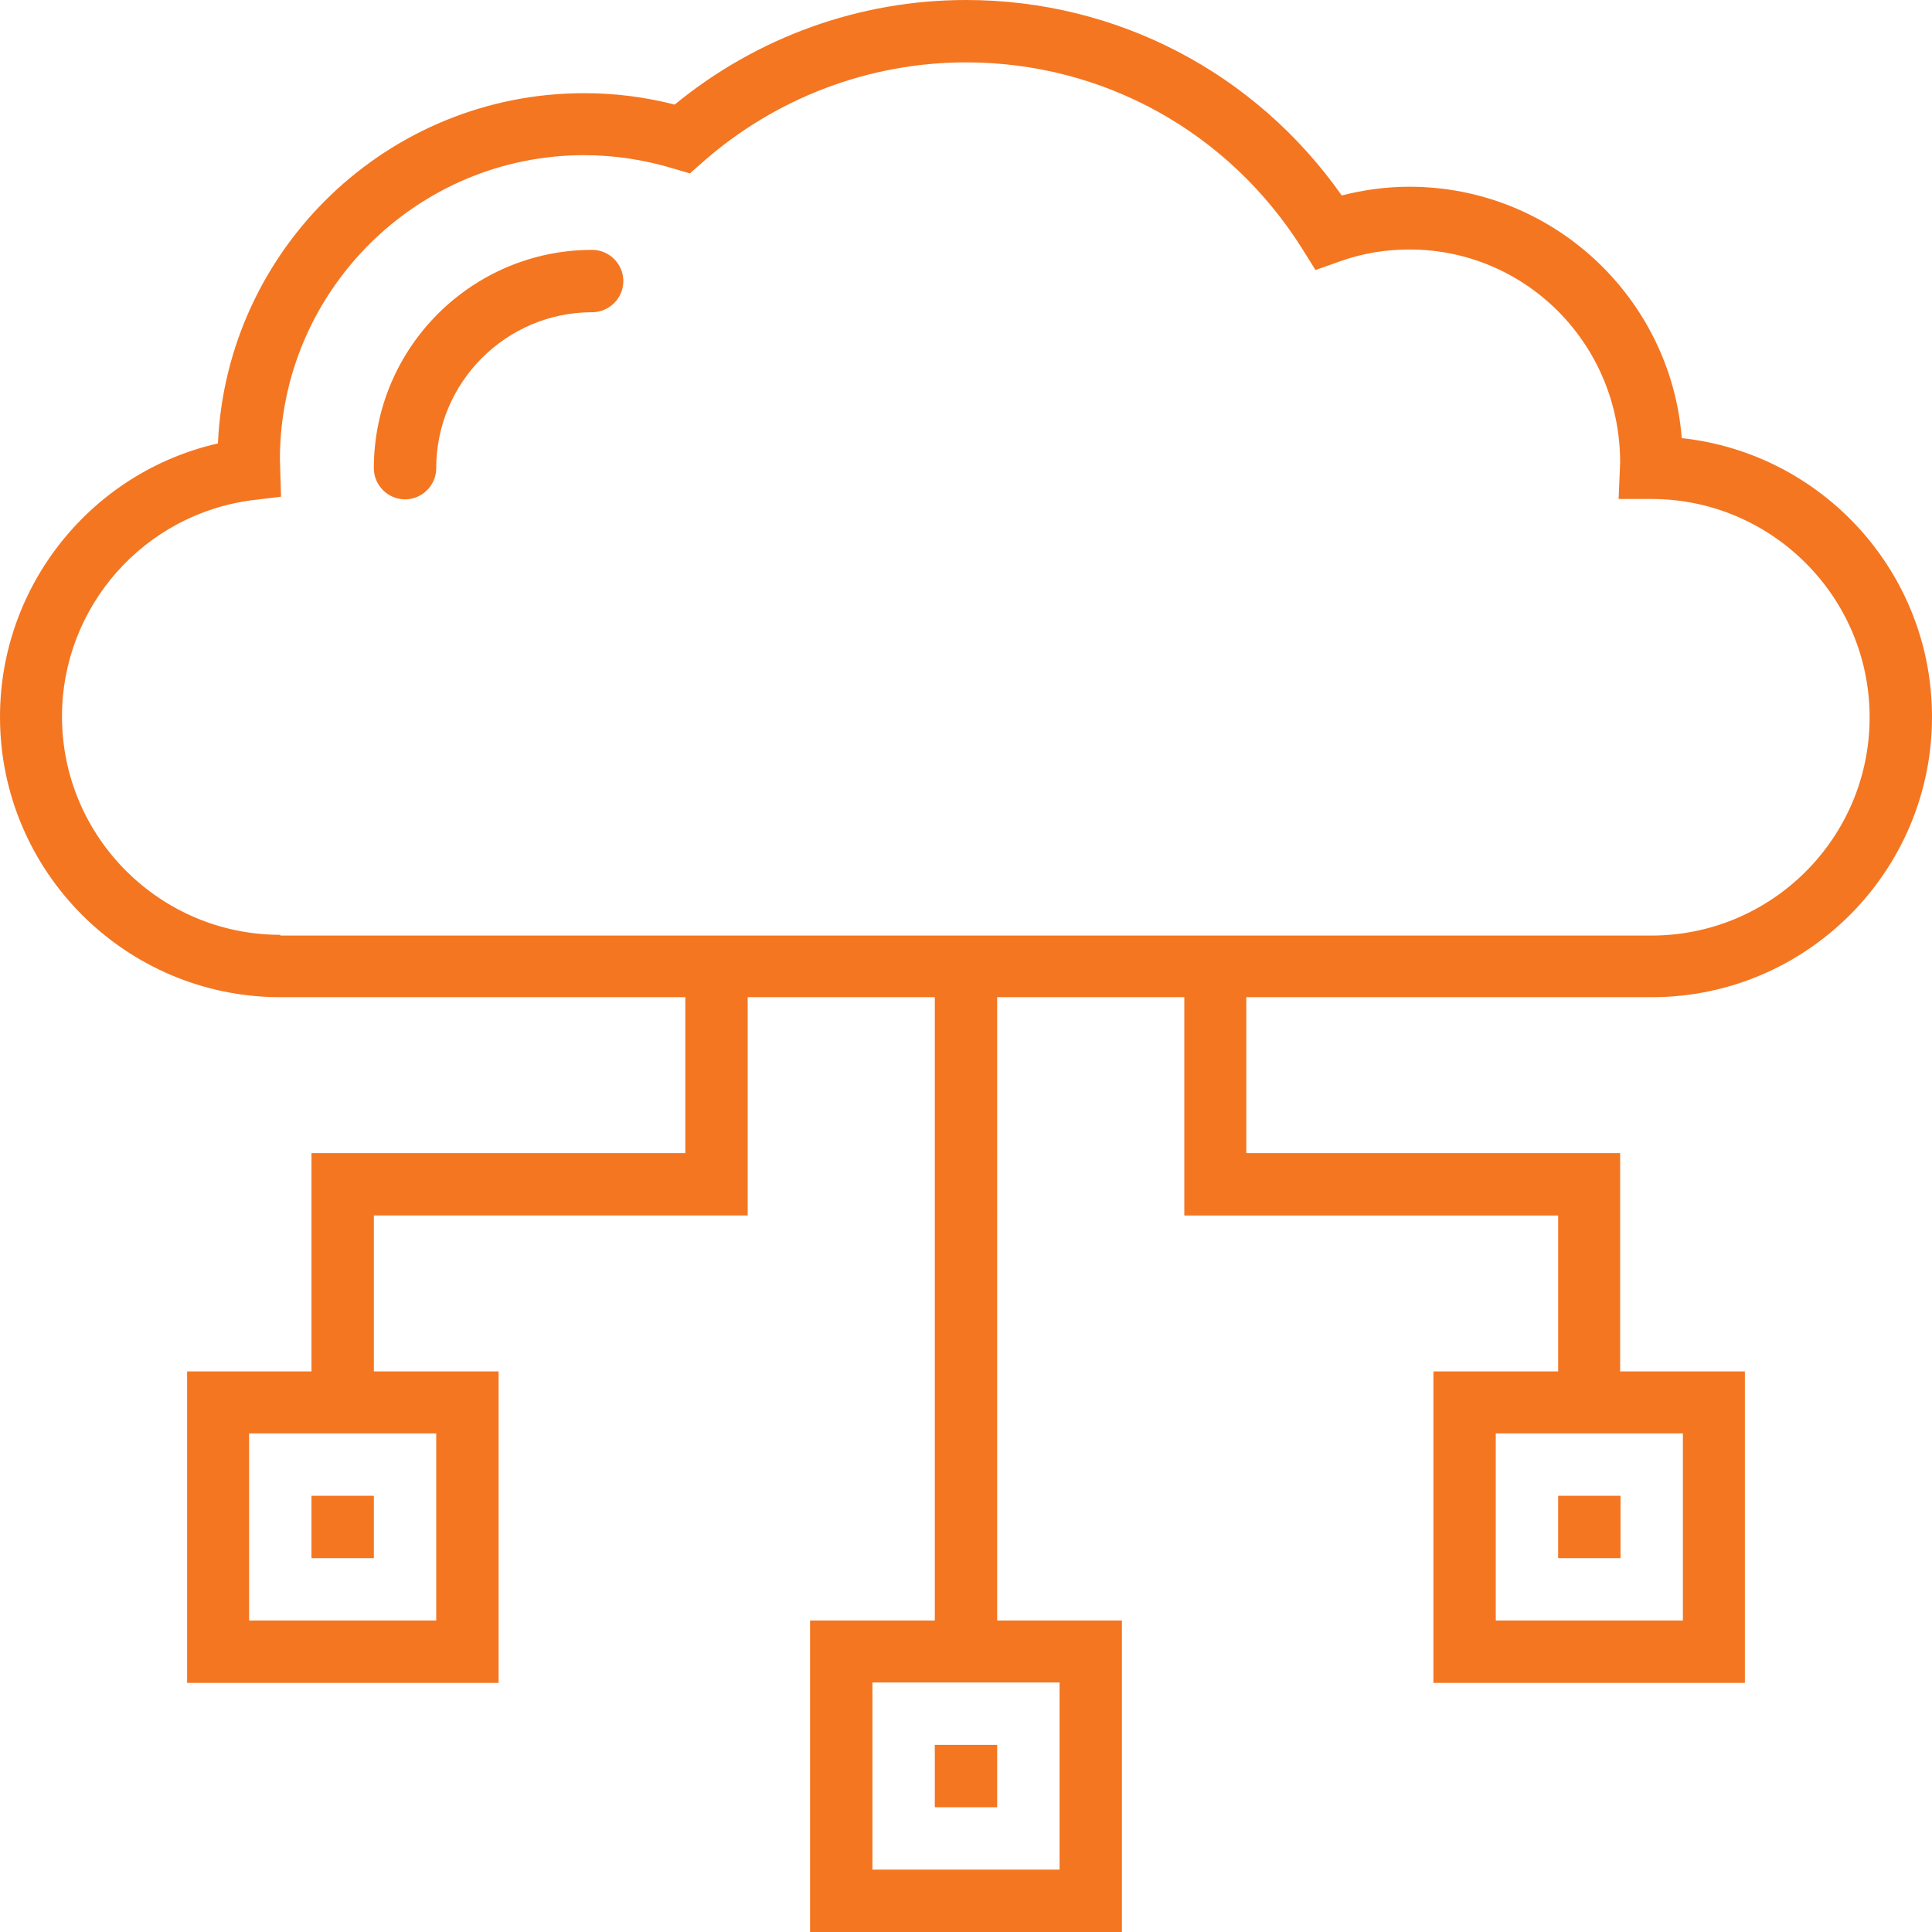 <?xml version="1.0" encoding="iso-8859-1"?>
<!-- Generator: Adobe Illustrator 19.0.0, SVG Export Plug-In . SVG Version: 6.00 Build 0)  -->
<svg version="1.1" id="Capa_1" xmlns="http://www.w3.org/2000/svg" xmlns:xlink="http://www.w3.org/1999/xlink" x="0px" y="0px"
	 viewBox="0 0 508 508" fill="#f47621" style="enable-background:new 0 0 508 508;" xml:space="preserve">
<g>
	<g>
		<path d="M155.7,65.7c-31.6,0-57.4,25.7-57.4,57.4c0,4.5,3.7,8.2,8.2,8.2s8.2-3.7,8.2-8.2c0-22.6,18.4-41,41-41
			c4.5,0,8.2-3.7,8.2-8.2S160.2,65.7,155.7,65.7z"/>
	</g>
</g>
<g>
	<g>
		<path d="M434.3,262.2c40.7,0,73.7-33.1,73.7-73.7c0-38-28.8-69.3-65.8-73.3c-2.9-36.9-33.9-66.1-71.6-66.1c-6,0-12,0.8-17.8,2.3
			C330.1,19.1,293.6,0,254,0c-27.9,0-54.9,9.7-76.6,27.5c-7.8-2-15.7-3-23.8-3c-51.7,0-94,40.9-96.3,92.1
			C24.2,124.1,0,153.8,0,188.5c0,40.7,33.1,73.7,73.7,73.7h106.5v41H81.9v57.4H49.2v81.9h81.9v-81.9H98.3v-41h98.3v-57.4h49.2v163.9
			H213V508h82v-81.9h-32.8V262.2h49.2v57.4h98.3v41h-32.8v81.9h81.9v-81.9H426v-57.4h-98.3v-41H434.3z M114.7,376.9v49.2H65.5v-49.2
			H114.7z M442.5,376.9v49.2h-49.2v-49.2H442.5z M278.6,442.4v49.2h-49.2v-49.2H278.6z M73.7,246v-0.2c-31.6,0-57.4-25.7-57.4-57.4
			c0-28.9,21.6-53.3,50.2-56.9l7.4-0.9l-0.3-9.8c0-44.1,35.9-80,80-80c7.9,0,15.8,1.2,23.4,3.5l4.4,1.3l3.4-3
			C204,25.7,228.6,16.4,254,16.4c36.1,0,69.1,18.3,88.4,49l3.5,5.6l6.2-2.2c6.1-2.2,12.3-3.2,18.5-3.2c30.6,0,55.4,24.9,55.4,56
			l-0.4,9.6h8.6c31.6,0,57.4,25.7,57.4,57.4c0,31.7-25.7,57.4-57.4,57.4H73.7z"/>
	</g>
</g>
<g>
	<g>
		<rect x="81.9" y="393.3" width="16.4" height="16.4"/>
	</g>
</g>
<g>
	<g>
		<rect x="245.8" y="458.8" width="16.4" height="16.4"/>
	</g>
</g>
<g>
	<g>
		<rect x="409.7" y="393.3" width="16.4" height="16.4"/>
	</g>
</g>
<g>
</g>
<g>
</g>
<g>
</g>
<g>
</g>
<g>
</g>
<g>
</g>
<g>
</g>
<g>
</g>
<g>
</g>
<g>
</g>
<g>
</g>
<g>
</g>
<g>
</g>
<g>
</g>
<g>
</g>
</svg>
